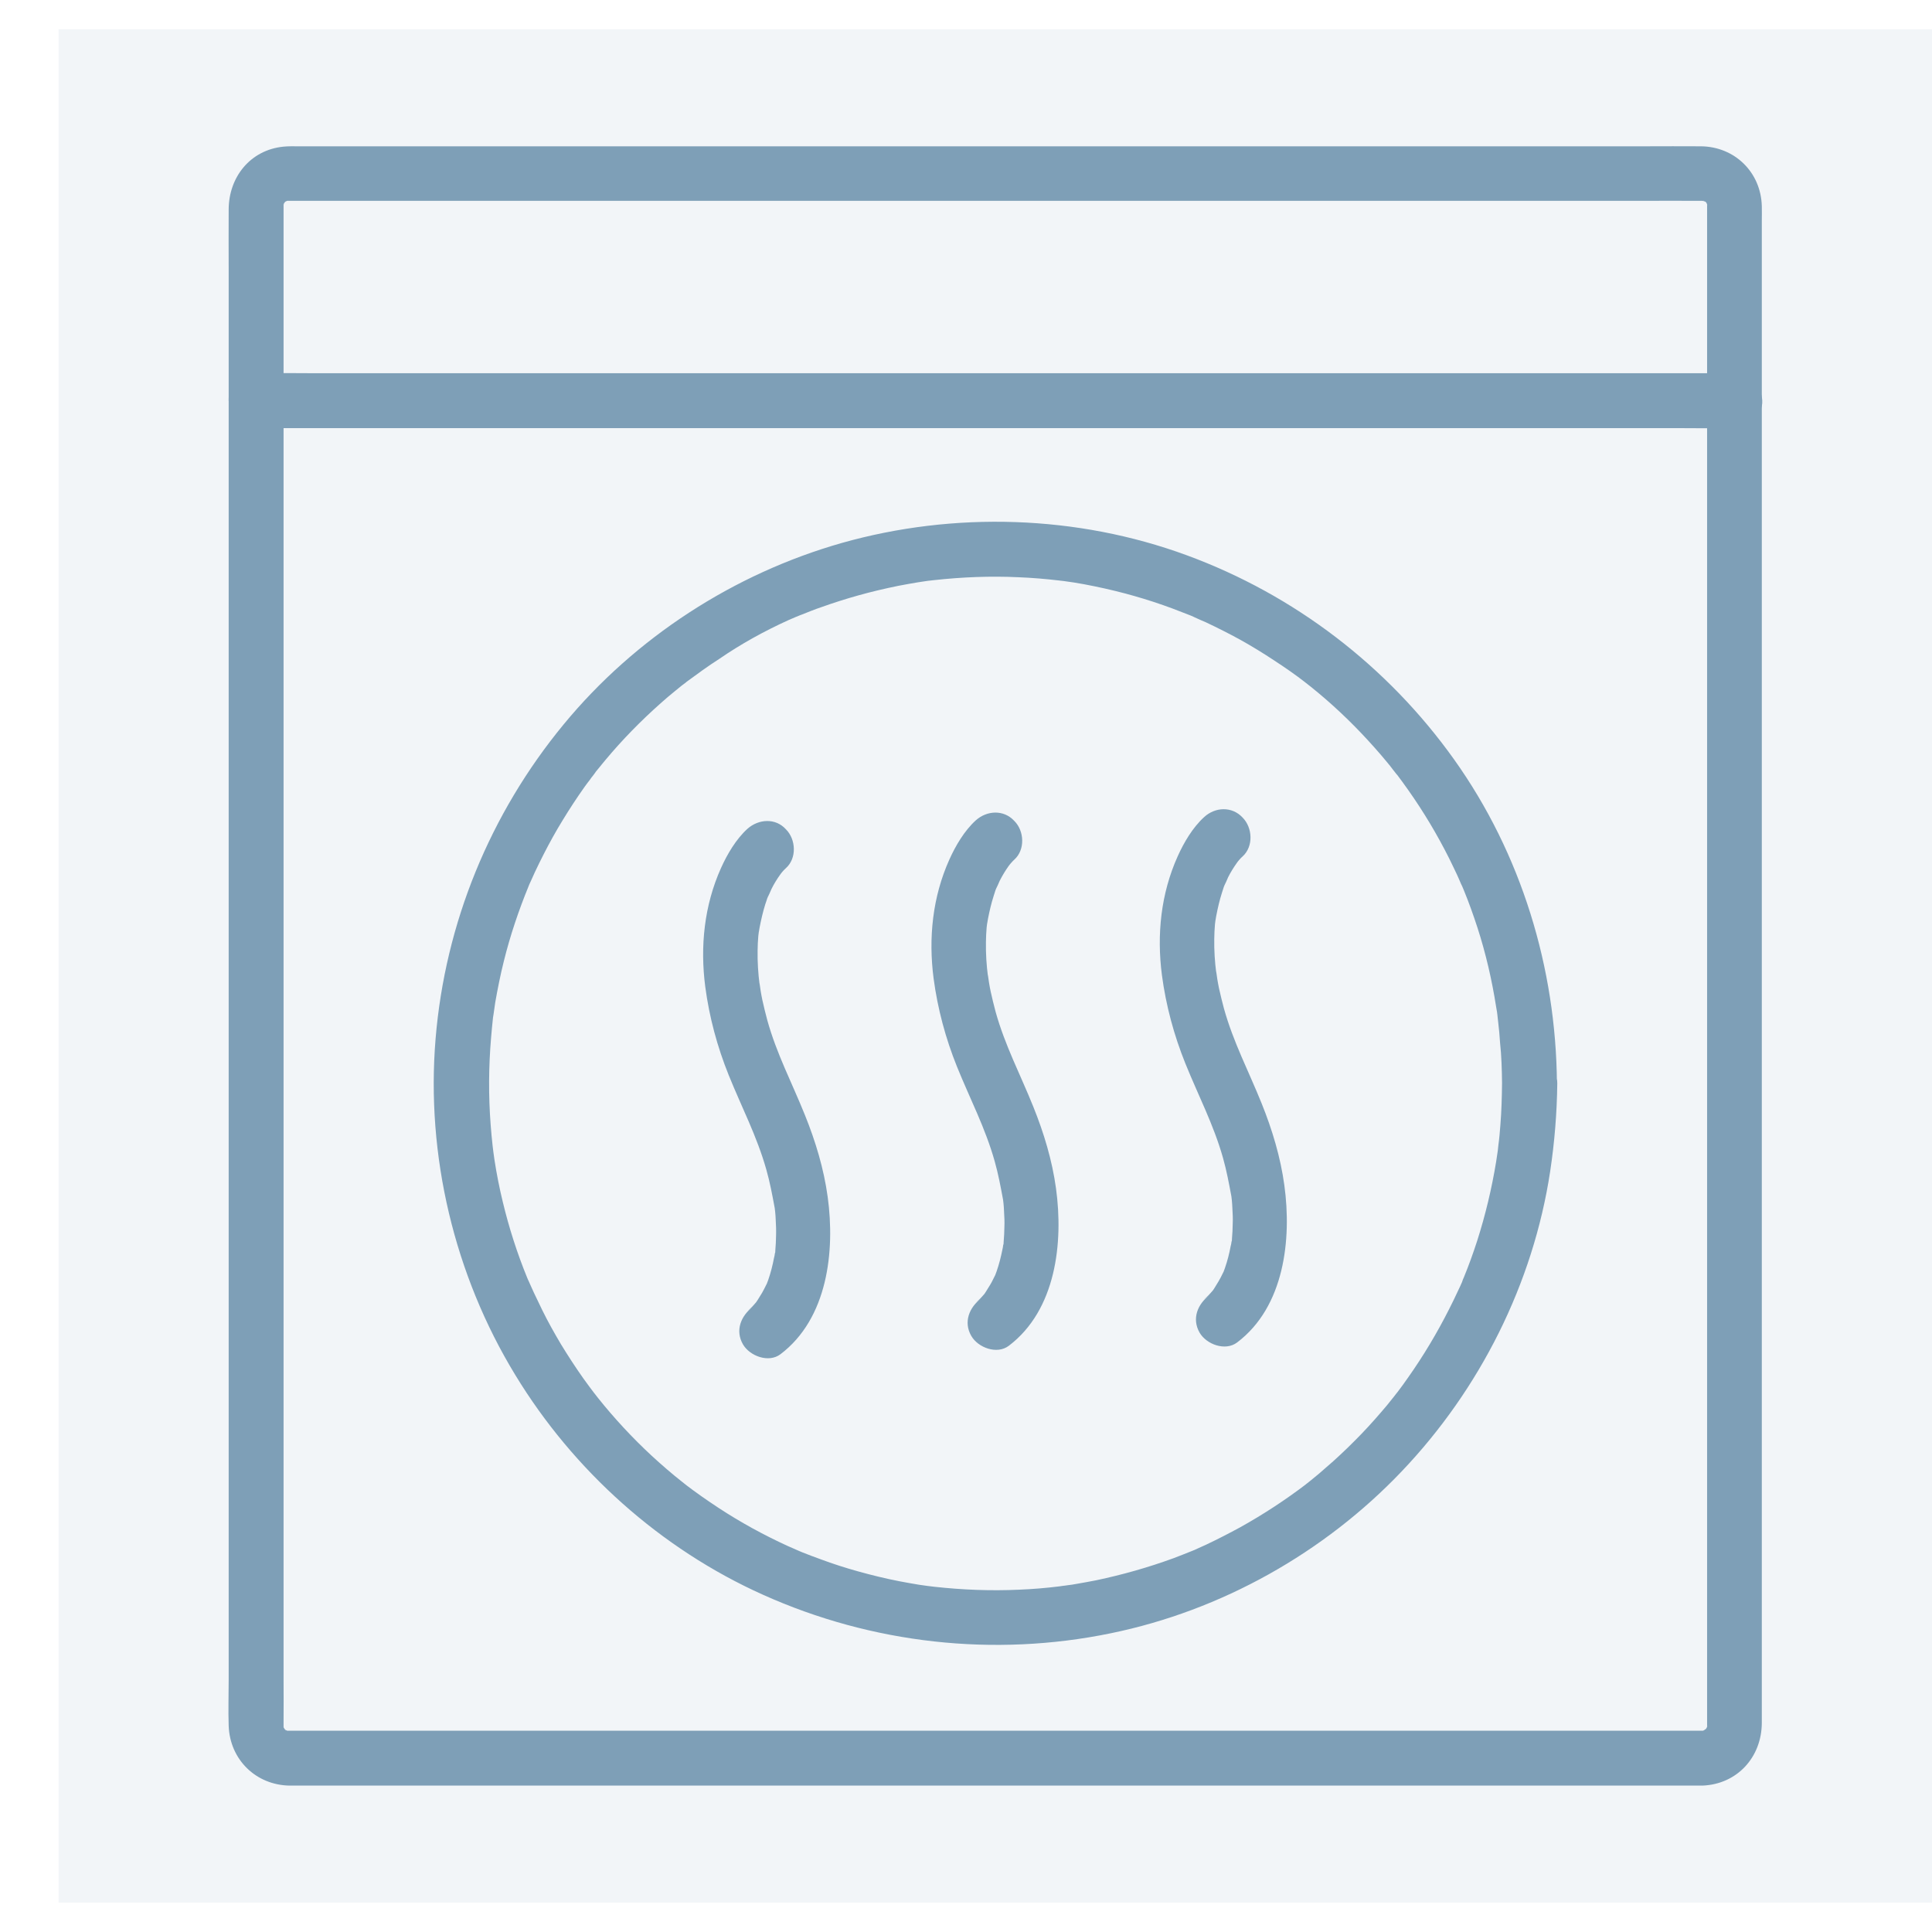 <svg xmlns="http://www.w3.org/2000/svg" fill="none" viewBox="0 0 22 22" height="22" width="22">
<g id="Dryer">
<rect fill-opacity="0.1" fill="#7E9FB7" transform="translate(0.667 0.333)" height="21.333" width="21.333"></rect>
<path fill="#7E9FB7" d="M19.385 19.708C19.227 19.708 19.069 19.708 18.912 19.708C18.485 19.708 18.058 19.708 17.631 19.708C17.004 19.708 16.377 19.708 15.75 19.708C14.992 19.708 14.235 19.708 13.477 19.708C12.658 19.708 11.839 19.708 11.023 19.708C10.212 19.708 9.404 19.708 8.594 19.708C7.862 19.708 7.131 19.708 6.4 19.708C5.817 19.708 5.233 19.708 4.65 19.708C4.283 19.708 3.919 19.708 3.552 19.708C3.473 19.708 3.392 19.708 3.312 19.708C3.302 19.708 3.292 19.708 3.281 19.708C3.202 19.708 3.281 19.706 3.281 19.71C3.281 19.714 3.21 19.68 3.279 19.714C3.269 19.71 3.252 19.701 3.244 19.693C3.217 19.666 3.25 19.706 3.254 19.701C3.25 19.703 3.223 19.664 3.25 19.703C3.24 19.689 3.231 19.672 3.223 19.658C3.231 19.674 3.227 19.693 3.231 19.668C3.235 19.635 3.227 19.714 3.229 19.654C3.229 19.651 3.229 19.649 3.229 19.645C3.231 19.462 3.229 19.279 3.229 19.095C3.229 18.664 3.229 18.235 3.229 17.803C3.229 17.185 3.229 16.568 3.229 15.949C3.229 15.204 3.229 14.46 3.229 13.714C3.229 12.901 3.229 12.089 3.229 11.276C3.229 10.458 3.229 9.639 3.229 8.82C3.229 8.053 3.229 7.289 3.229 6.522C3.229 5.87 3.229 5.218 3.229 4.566C3.229 4.087 3.229 3.61 3.229 3.131C3.229 2.887 3.229 2.643 3.229 2.399C3.229 2.381 3.229 2.364 3.229 2.345C3.229 2.343 3.229 2.343 3.229 2.341C3.227 2.281 3.231 2.36 3.231 2.326C3.231 2.297 3.229 2.326 3.223 2.337C3.231 2.32 3.24 2.306 3.25 2.291C3.248 2.295 3.225 2.333 3.244 2.303C3.267 2.266 3.21 2.333 3.244 2.301C3.252 2.293 3.269 2.287 3.279 2.281C3.21 2.314 3.281 2.281 3.281 2.285C3.281 2.289 3.202 2.287 3.281 2.287C3.325 2.287 3.369 2.287 3.412 2.287C3.719 2.287 4.025 2.287 4.329 2.287C4.869 2.287 5.408 2.287 5.948 2.287C6.652 2.287 7.354 2.287 8.058 2.287C8.856 2.287 9.654 2.287 10.452 2.287C11.275 2.287 12.098 2.287 12.919 2.287C13.696 2.287 14.475 2.287 15.252 2.287C15.915 2.287 16.579 2.287 17.242 2.287C17.721 2.287 18.2 2.287 18.681 2.287C18.908 2.287 19.133 2.285 19.36 2.287C19.367 2.287 19.375 2.287 19.381 2.287C19.406 2.287 19.419 2.303 19.387 2.285C19.437 2.312 19.402 2.287 19.39 2.281C19.406 2.289 19.421 2.297 19.435 2.308C19.431 2.306 19.394 2.283 19.423 2.301C19.46 2.324 19.394 2.268 19.425 2.301C19.433 2.31 19.439 2.326 19.446 2.337C19.412 2.268 19.446 2.339 19.442 2.339C19.437 2.339 19.439 2.26 19.439 2.339C19.439 2.343 19.439 2.345 19.439 2.349C19.439 2.408 19.439 2.468 19.439 2.526C19.439 2.845 19.439 3.164 19.439 3.483C19.439 4.018 19.439 4.553 19.439 5.087C19.439 5.778 19.439 6.47 19.439 7.16C19.439 7.947 19.439 8.735 19.439 9.522C19.439 10.345 19.439 11.168 19.439 11.993C19.439 12.793 19.439 13.591 19.439 14.391C19.439 15.105 19.439 15.82 19.439 16.535C19.439 17.105 19.439 17.674 19.439 18.245C19.439 18.61 19.439 18.972 19.439 19.337C19.439 19.422 19.439 19.508 19.439 19.593C19.439 19.61 19.439 19.628 19.439 19.645C19.439 19.647 19.439 19.649 19.439 19.651C19.439 19.73 19.437 19.651 19.442 19.651C19.446 19.651 19.412 19.722 19.446 19.654C19.439 19.664 19.433 19.678 19.425 19.689C19.396 19.722 19.462 19.664 19.423 19.689C19.394 19.708 19.431 19.687 19.435 19.683C19.421 19.693 19.404 19.701 19.39 19.71C19.433 19.691 19.387 19.712 19.385 19.708C19.223 19.714 19.064 19.847 19.073 20.02C19.081 20.185 19.21 20.339 19.385 20.333C19.781 20.318 20.06 20.01 20.062 19.62C20.062 19.541 20.062 19.462 20.062 19.381C20.062 19.022 20.062 18.664 20.062 18.305C20.062 17.737 20.062 17.17 20.062 16.601C20.062 15.88 20.062 15.162 20.062 14.441C20.062 13.637 20.062 12.831 20.062 12.026C20.062 11.197 20.062 10.366 20.062 9.537C20.062 8.743 20.062 7.949 20.062 7.156C20.062 6.458 20.062 5.758 20.062 5.06C20.062 4.524 20.062 3.989 20.062 3.453C20.062 3.139 20.062 2.826 20.062 2.512C20.062 2.458 20.064 2.403 20.062 2.347C20.052 1.962 19.754 1.67 19.369 1.666C19.156 1.664 18.942 1.666 18.729 1.666C18.254 1.666 17.781 1.666 17.306 1.666C16.642 1.666 15.979 1.666 15.315 1.666C14.529 1.666 13.744 1.666 12.958 1.666C12.129 1.666 11.3 1.666 10.471 1.666C9.667 1.666 8.862 1.666 8.058 1.666C7.348 1.666 6.635 1.666 5.925 1.666C5.385 1.666 4.844 1.666 4.304 1.666C4.002 1.666 3.702 1.666 3.4 1.666C3.342 1.666 3.285 1.664 3.227 1.67C2.85 1.708 2.606 2.016 2.604 2.383C2.602 2.616 2.604 2.849 2.604 3.083C2.604 3.556 2.604 4.031 2.604 4.503C2.604 5.16 2.604 5.814 2.604 6.47C2.604 7.241 2.604 8.01 2.604 8.781C2.604 9.606 2.604 10.433 2.604 11.258C2.604 12.076 2.604 12.895 2.604 13.716C2.604 14.47 2.604 15.224 2.604 15.979C2.604 16.599 2.604 17.22 2.604 17.841C2.604 18.27 2.604 18.699 2.604 19.126C2.604 19.301 2.598 19.476 2.604 19.651C2.617 20.037 2.915 20.328 3.3 20.333C3.373 20.333 3.444 20.333 3.517 20.333C3.873 20.333 4.231 20.333 4.587 20.333C5.169 20.333 5.75 20.333 6.331 20.333C7.069 20.333 7.806 20.333 8.544 20.333C9.358 20.333 10.175 20.333 10.989 20.333C11.819 20.333 12.648 20.333 13.475 20.333C14.237 20.333 15.002 20.333 15.764 20.333C16.396 20.333 17.025 20.333 17.656 20.333C18.081 20.333 18.508 20.333 18.933 20.333C19.083 20.333 19.233 20.333 19.383 20.333C19.546 20.333 19.704 20.189 19.696 20.02C19.689 19.851 19.56 19.708 19.385 19.708Z" id="Vector"></path>
<path fill="#7E9FB7" d="M2.917 4.875C3.067 4.875 3.217 4.875 3.369 4.875C3.775 4.875 4.183 4.875 4.589 4.875C5.194 4.875 5.798 4.875 6.404 4.875C7.142 4.875 7.879 4.875 8.619 4.875C9.423 4.875 10.229 4.875 11.033 4.875C11.85 4.875 12.665 4.875 13.481 4.875C14.239 4.875 14.996 4.875 15.754 4.875C16.398 4.875 17.04 4.875 17.683 4.875C18.146 4.875 18.608 4.875 19.071 4.875C19.29 4.875 19.506 4.879 19.725 4.875C19.735 4.875 19.744 4.875 19.754 4.875C19.917 4.875 20.075 4.731 20.067 4.562C20.058 4.394 19.929 4.25 19.754 4.25C19.604 4.25 19.454 4.25 19.302 4.25C18.896 4.25 18.487 4.25 18.081 4.25C17.477 4.25 16.873 4.25 16.267 4.25C15.529 4.25 14.792 4.25 14.052 4.25C13.248 4.25 12.442 4.25 11.637 4.25C10.821 4.25 10.006 4.25 9.189 4.25C8.431 4.25 7.675 4.25 6.917 4.25C6.273 4.25 5.631 4.25 4.987 4.25C4.525 4.25 4.062 4.25 3.6 4.25C3.381 4.25 3.164 4.246 2.946 4.25C2.935 4.25 2.927 4.25 2.917 4.25C2.754 4.25 2.596 4.394 2.604 4.562C2.612 4.731 2.742 4.875 2.917 4.875ZM17.104 12.335C17.102 12.494 17.098 12.654 17.085 12.812C17.079 12.889 17.073 12.964 17.062 13.042C17.06 13.06 17.058 13.079 17.056 13.098C17.05 13.148 17.062 13.05 17.056 13.1C17.05 13.142 17.044 13.185 17.037 13.227C16.987 13.533 16.915 13.835 16.821 14.129C16.775 14.271 16.725 14.41 16.669 14.546C16.662 14.562 16.654 14.579 16.648 14.598C16.671 14.544 16.652 14.589 16.648 14.6C16.633 14.633 16.619 14.667 16.602 14.7C16.569 14.771 16.535 14.842 16.5 14.91C16.364 15.179 16.208 15.44 16.035 15.685C15.996 15.742 15.956 15.796 15.915 15.85C15.879 15.898 15.906 15.86 15.912 15.852C15.902 15.867 15.889 15.881 15.879 15.896C15.85 15.931 15.823 15.967 15.794 16.002C15.7 16.114 15.604 16.223 15.504 16.327C15.4 16.435 15.292 16.54 15.181 16.64C15.127 16.687 15.073 16.735 15.017 16.783C14.989 16.806 14.96 16.829 14.933 16.852C14.917 16.867 14.831 16.931 14.879 16.896C14.639 17.079 14.387 17.244 14.125 17.39C13.996 17.46 13.867 17.527 13.733 17.59C13.7 17.604 13.667 17.621 13.633 17.635C13.617 17.644 13.6 17.65 13.583 17.658C13.637 17.635 13.592 17.654 13.581 17.658C13.508 17.687 13.435 17.717 13.362 17.744C13.077 17.848 12.785 17.931 12.487 17.994C12.412 18.008 12.339 18.023 12.264 18.035C12.227 18.042 12.19 18.048 12.152 18.052C12.133 18.054 12.114 18.058 12.096 18.06C12.165 18.05 12.071 18.062 12.065 18.064C11.912 18.083 11.758 18.096 11.604 18.102C11.283 18.117 10.96 18.104 10.642 18.069C10.623 18.067 10.521 18.054 10.581 18.062C10.544 18.056 10.506 18.052 10.467 18.046C10.392 18.033 10.317 18.021 10.242 18.006C10.083 17.975 9.927 17.937 9.773 17.894C9.629 17.854 9.485 17.808 9.346 17.756C9.275 17.731 9.206 17.704 9.137 17.677C9.121 17.671 9.104 17.662 9.085 17.656C9.098 17.66 9.139 17.679 9.083 17.654C9.046 17.637 9.006 17.621 8.969 17.604C8.696 17.479 8.433 17.335 8.183 17.171C8.052 17.085 7.925 16.996 7.802 16.902C7.848 16.937 7.781 16.885 7.769 16.875C7.739 16.852 7.712 16.829 7.683 16.806C7.623 16.756 7.564 16.706 7.506 16.654C7.281 16.454 7.071 16.235 6.879 16.004C6.856 15.975 6.833 15.948 6.81 15.919C6.798 15.904 6.739 15.827 6.775 15.875C6.731 15.817 6.687 15.758 6.644 15.698C6.554 15.571 6.469 15.44 6.387 15.306C6.312 15.179 6.239 15.05 6.175 14.919C6.142 14.852 6.11 14.785 6.079 14.719C6.064 14.685 6.048 14.652 6.033 14.617C6.025 14.6 6.019 14.583 6.01 14.567C6.027 14.608 6.014 14.573 6.004 14.552C5.889 14.271 5.796 13.981 5.725 13.685C5.687 13.529 5.656 13.371 5.631 13.21C5.627 13.177 5.621 13.144 5.617 13.11C5.61 13.06 5.623 13.158 5.617 13.108C5.614 13.089 5.612 13.071 5.61 13.052C5.6 12.971 5.594 12.889 5.587 12.806C5.562 12.477 5.564 12.146 5.592 11.817C5.598 11.739 5.606 11.665 5.614 11.587C5.617 11.575 5.623 11.525 5.614 11.585C5.617 11.567 5.621 11.548 5.623 11.529C5.629 11.492 5.633 11.454 5.639 11.417C5.667 11.258 5.698 11.102 5.737 10.946C5.81 10.652 5.906 10.367 6.021 10.087C6.039 10.042 6.002 10.131 6.021 10.085C6.029 10.069 6.035 10.052 6.044 10.035C6.058 10.002 6.073 9.969 6.089 9.935C6.123 9.864 6.156 9.794 6.192 9.725C6.258 9.596 6.329 9.467 6.406 9.342C6.485 9.212 6.567 9.087 6.654 8.964C6.675 8.935 6.696 8.906 6.719 8.877C6.729 8.862 6.739 8.848 6.752 8.833C6.756 8.827 6.792 8.781 6.769 8.81C6.746 8.839 6.781 8.796 6.785 8.787C6.796 8.773 6.808 8.758 6.819 8.746C6.844 8.714 6.871 8.683 6.896 8.652C7.087 8.423 7.298 8.208 7.523 8.008C7.577 7.96 7.633 7.912 7.689 7.867C7.714 7.846 7.739 7.827 7.764 7.806C7.779 7.796 7.794 7.783 7.808 7.773C7.835 7.75 7.775 7.798 7.821 7.762C7.942 7.673 8.062 7.585 8.189 7.504C8.437 7.333 8.702 7.187 8.977 7.062C9.01 7.048 9.044 7.033 9.077 7.019C9.121 7 9.033 7.037 9.079 7.019C9.096 7.012 9.112 7.004 9.131 6.998C9.204 6.969 9.277 6.939 9.352 6.914C9.492 6.864 9.633 6.819 9.777 6.779C9.927 6.737 10.077 6.702 10.229 6.671C10.304 6.656 10.377 6.644 10.452 6.631C10.489 6.625 10.527 6.619 10.565 6.614C10.614 6.608 10.517 6.621 10.567 6.614C10.589 6.612 10.614 6.608 10.637 6.606C10.956 6.571 11.277 6.558 11.596 6.573C11.75 6.579 11.904 6.592 12.058 6.61C12.077 6.612 12.096 6.614 12.114 6.617C12.056 6.608 12.104 6.614 12.117 6.617C12.154 6.623 12.192 6.627 12.229 6.633C12.308 6.646 12.387 6.66 12.467 6.677C12.769 6.739 13.067 6.823 13.356 6.931C13.421 6.956 13.485 6.981 13.55 7.006C13.606 7.029 13.565 7.012 13.552 7.006C13.569 7.012 13.585 7.021 13.602 7.029C13.644 7.048 13.685 7.067 13.729 7.085C13.862 7.148 13.994 7.214 14.123 7.285C14.254 7.358 14.383 7.437 14.51 7.521C14.571 7.56 14.631 7.602 14.692 7.644C14.721 7.664 14.75 7.685 14.781 7.708C14.794 7.717 14.887 7.789 14.837 7.75C15.075 7.933 15.298 8.135 15.506 8.354C15.606 8.46 15.704 8.569 15.796 8.681C15.819 8.708 15.842 8.737 15.864 8.767C15.873 8.777 15.937 8.862 15.9 8.81C15.946 8.873 15.994 8.935 16.037 8.998C16.212 9.246 16.367 9.506 16.502 9.775C16.533 9.837 16.562 9.9 16.592 9.962C16.606 9.996 16.623 10.029 16.637 10.065C16.646 10.081 16.652 10.098 16.66 10.114C16.633 10.052 16.669 10.137 16.671 10.142C16.727 10.279 16.777 10.419 16.823 10.56C16.919 10.856 16.989 11.16 17.037 11.467C17.044 11.504 17.05 11.542 17.054 11.579C17.046 11.512 17.058 11.625 17.06 11.639C17.069 11.717 17.077 11.794 17.081 11.869C17.098 12.023 17.102 12.179 17.104 12.335C17.106 12.498 17.248 12.656 17.417 12.648C17.585 12.639 17.731 12.51 17.729 12.335C17.719 11.021 17.323 9.721 16.558 8.648C15.8 7.585 14.739 6.773 13.514 6.323C12.267 5.864 10.864 5.821 9.585 6.183C8.356 6.533 7.233 7.26 6.419 8.248C5.579 9.267 5.069 10.512 4.96 11.829C4.85 13.158 5.173 14.517 5.867 15.656C6.529 16.746 7.523 17.637 8.689 18.16C9.929 18.717 11.317 18.873 12.65 18.598C13.908 18.34 15.081 17.681 15.964 16.752C16.852 15.819 17.458 14.617 17.652 13.339C17.702 13.006 17.729 12.675 17.733 12.337C17.735 12.175 17.59 12.017 17.421 12.025C17.246 12.029 17.106 12.158 17.104 12.335Z" id="Vector_2"></path>
<path fill="#7E9FB7" d="M8.512 9.437C8.381 9.556 8.281 9.727 8.21 9.885C8.019 10.31 7.971 10.777 8.031 11.237C8.077 11.583 8.167 11.918 8.298 12.243C8.446 12.61 8.619 12.937 8.727 13.321C8.767 13.462 8.794 13.606 8.821 13.752C8.829 13.8 8.817 13.7 8.821 13.748C8.823 13.764 8.825 13.781 8.827 13.8C8.829 13.829 8.833 13.858 8.833 13.887C8.837 13.95 8.839 14.012 8.837 14.073C8.837 14.127 8.833 14.179 8.829 14.233C8.827 14.254 8.829 14.283 8.821 14.302C8.842 14.254 8.829 14.246 8.823 14.277C8.821 14.291 8.819 14.308 8.814 14.323C8.798 14.408 8.777 14.491 8.748 14.575C8.742 14.594 8.733 14.612 8.727 14.631C8.71 14.675 8.764 14.554 8.727 14.627C8.71 14.66 8.696 14.691 8.677 14.723C8.66 14.75 8.644 14.777 8.627 14.804C8.619 14.816 8.61 14.829 8.602 14.841C8.569 14.889 8.65 14.783 8.623 14.814C8.596 14.844 8.573 14.875 8.544 14.9C8.517 14.925 8.454 14.971 8.573 14.881C8.437 14.983 8.369 15.15 8.46 15.308C8.537 15.441 8.752 15.523 8.887 15.421C9.425 15.014 9.51 14.248 9.425 13.629C9.381 13.308 9.287 12.998 9.167 12.7C9.019 12.331 8.844 12.002 8.737 11.616C8.717 11.541 8.698 11.464 8.681 11.387C8.675 11.354 8.667 11.321 8.662 11.285C8.66 11.268 8.642 11.146 8.65 11.214C8.633 11.085 8.625 10.954 8.627 10.825C8.627 10.768 8.631 10.712 8.635 10.658C8.637 10.633 8.642 10.61 8.644 10.585C8.648 10.541 8.631 10.65 8.642 10.608C8.646 10.591 8.646 10.575 8.65 10.56C8.667 10.473 8.687 10.385 8.714 10.298C8.723 10.275 8.729 10.252 8.737 10.229C8.742 10.219 8.746 10.21 8.748 10.2C8.767 10.152 8.744 10.214 8.735 10.227C8.756 10.196 8.769 10.156 8.785 10.123C8.814 10.064 8.848 10.01 8.885 9.958C8.892 9.948 8.9 9.939 8.906 9.929C8.923 9.904 8.846 10.002 8.883 9.958C8.894 9.946 8.906 9.931 8.917 9.918C8.927 9.908 8.937 9.896 8.95 9.885C9.075 9.773 9.064 9.558 8.95 9.444C8.831 9.312 8.639 9.325 8.512 9.437ZM11.112 9.341C10.981 9.46 10.881 9.631 10.81 9.789C10.619 10.214 10.571 10.681 10.631 11.141C10.677 11.487 10.767 11.823 10.898 12.148C11.046 12.514 11.219 12.841 11.327 13.225C11.367 13.366 11.394 13.51 11.421 13.656C11.429 13.704 11.417 13.604 11.421 13.652C11.423 13.668 11.425 13.685 11.427 13.704C11.429 13.733 11.433 13.762 11.433 13.791C11.437 13.854 11.44 13.916 11.437 13.977C11.437 14.031 11.433 14.083 11.429 14.137C11.427 14.158 11.429 14.187 11.421 14.206C11.442 14.158 11.429 14.15 11.423 14.181C11.421 14.196 11.419 14.212 11.415 14.227C11.398 14.312 11.377 14.396 11.348 14.479C11.342 14.498 11.333 14.516 11.327 14.535C11.31 14.579 11.364 14.458 11.327 14.531C11.31 14.564 11.296 14.596 11.277 14.627C11.26 14.654 11.244 14.681 11.227 14.708C11.219 14.721 11.21 14.733 11.202 14.746C11.169 14.793 11.25 14.687 11.223 14.719C11.196 14.748 11.173 14.779 11.144 14.804C11.117 14.829 11.054 14.875 11.173 14.785C11.037 14.887 10.969 15.054 11.06 15.212C11.137 15.346 11.352 15.427 11.487 15.325C12.025 14.918 12.11 14.152 12.025 13.533C11.981 13.212 11.887 12.902 11.767 12.604C11.619 12.235 11.444 11.906 11.337 11.521C11.317 11.446 11.298 11.368 11.281 11.291C11.275 11.258 11.267 11.225 11.262 11.189C11.26 11.173 11.242 11.05 11.25 11.118C11.233 10.989 11.225 10.858 11.227 10.729C11.227 10.673 11.231 10.616 11.235 10.562C11.237 10.537 11.242 10.514 11.244 10.489C11.248 10.446 11.231 10.554 11.242 10.512C11.246 10.496 11.246 10.479 11.25 10.464C11.267 10.377 11.287 10.289 11.315 10.202C11.323 10.179 11.329 10.156 11.337 10.133C11.342 10.123 11.346 10.114 11.348 10.104C11.367 10.056 11.344 10.118 11.335 10.131C11.356 10.1 11.369 10.06 11.385 10.027C11.415 9.969 11.448 9.914 11.485 9.862C11.492 9.852 11.5 9.844 11.506 9.833C11.523 9.808 11.446 9.906 11.483 9.862C11.494 9.85 11.506 9.835 11.517 9.823C11.527 9.812 11.537 9.8 11.55 9.789C11.675 9.677 11.665 9.462 11.55 9.348C11.429 9.216 11.237 9.229 11.112 9.341ZM13.712 9.304C13.581 9.423 13.481 9.594 13.41 9.752C13.219 10.177 13.171 10.643 13.231 11.104C13.277 11.45 13.367 11.785 13.498 12.11C13.646 12.477 13.819 12.804 13.927 13.187C13.967 13.329 13.994 13.473 14.021 13.618C14.029 13.666 14.017 13.566 14.021 13.614C14.023 13.631 14.025 13.648 14.027 13.666C14.029 13.696 14.033 13.725 14.033 13.754C14.037 13.816 14.04 13.879 14.037 13.939C14.037 13.993 14.033 14.046 14.029 14.1C14.027 14.121 14.029 14.15 14.021 14.168C14.042 14.121 14.029 14.112 14.023 14.143C14.021 14.158 14.019 14.175 14.014 14.189C13.998 14.275 13.977 14.358 13.948 14.441C13.942 14.46 13.933 14.479 13.927 14.498C13.91 14.541 13.964 14.421 13.927 14.493C13.91 14.527 13.896 14.558 13.877 14.589C13.86 14.616 13.844 14.643 13.827 14.671C13.819 14.683 13.81 14.696 13.802 14.708C13.769 14.756 13.85 14.65 13.823 14.681C13.796 14.71 13.773 14.741 13.744 14.766C13.717 14.791 13.654 14.837 13.773 14.748C13.637 14.85 13.569 15.016 13.66 15.175C13.737 15.308 13.952 15.389 14.087 15.287C14.625 14.881 14.71 14.114 14.625 13.496C14.581 13.175 14.487 12.864 14.367 12.566C14.219 12.198 14.044 11.868 13.937 11.483C13.917 11.408 13.898 11.331 13.881 11.254C13.875 11.221 13.867 11.187 13.862 11.152C13.86 11.135 13.842 11.012 13.85 11.081C13.833 10.952 13.825 10.821 13.827 10.691C13.827 10.635 13.831 10.579 13.835 10.525C13.837 10.5 13.842 10.477 13.844 10.452C13.848 10.408 13.831 10.516 13.842 10.475C13.846 10.458 13.846 10.441 13.85 10.427C13.867 10.339 13.887 10.252 13.915 10.164C13.923 10.141 13.929 10.118 13.937 10.096C13.942 10.085 13.946 10.077 13.948 10.066C13.967 10.018 13.944 10.081 13.935 10.094C13.956 10.062 13.969 10.023 13.985 9.989C14.014 9.931 14.048 9.877 14.085 9.825C14.092 9.814 14.1 9.806 14.106 9.796C14.123 9.771 14.046 9.868 14.083 9.825C14.094 9.812 14.106 9.798 14.117 9.785C14.127 9.775 14.137 9.762 14.15 9.752C14.275 9.639 14.264 9.425 14.15 9.31C14.029 9.179 13.837 9.189 13.712 9.304Z" id="Vector_3"></path>
</g>
</svg>
